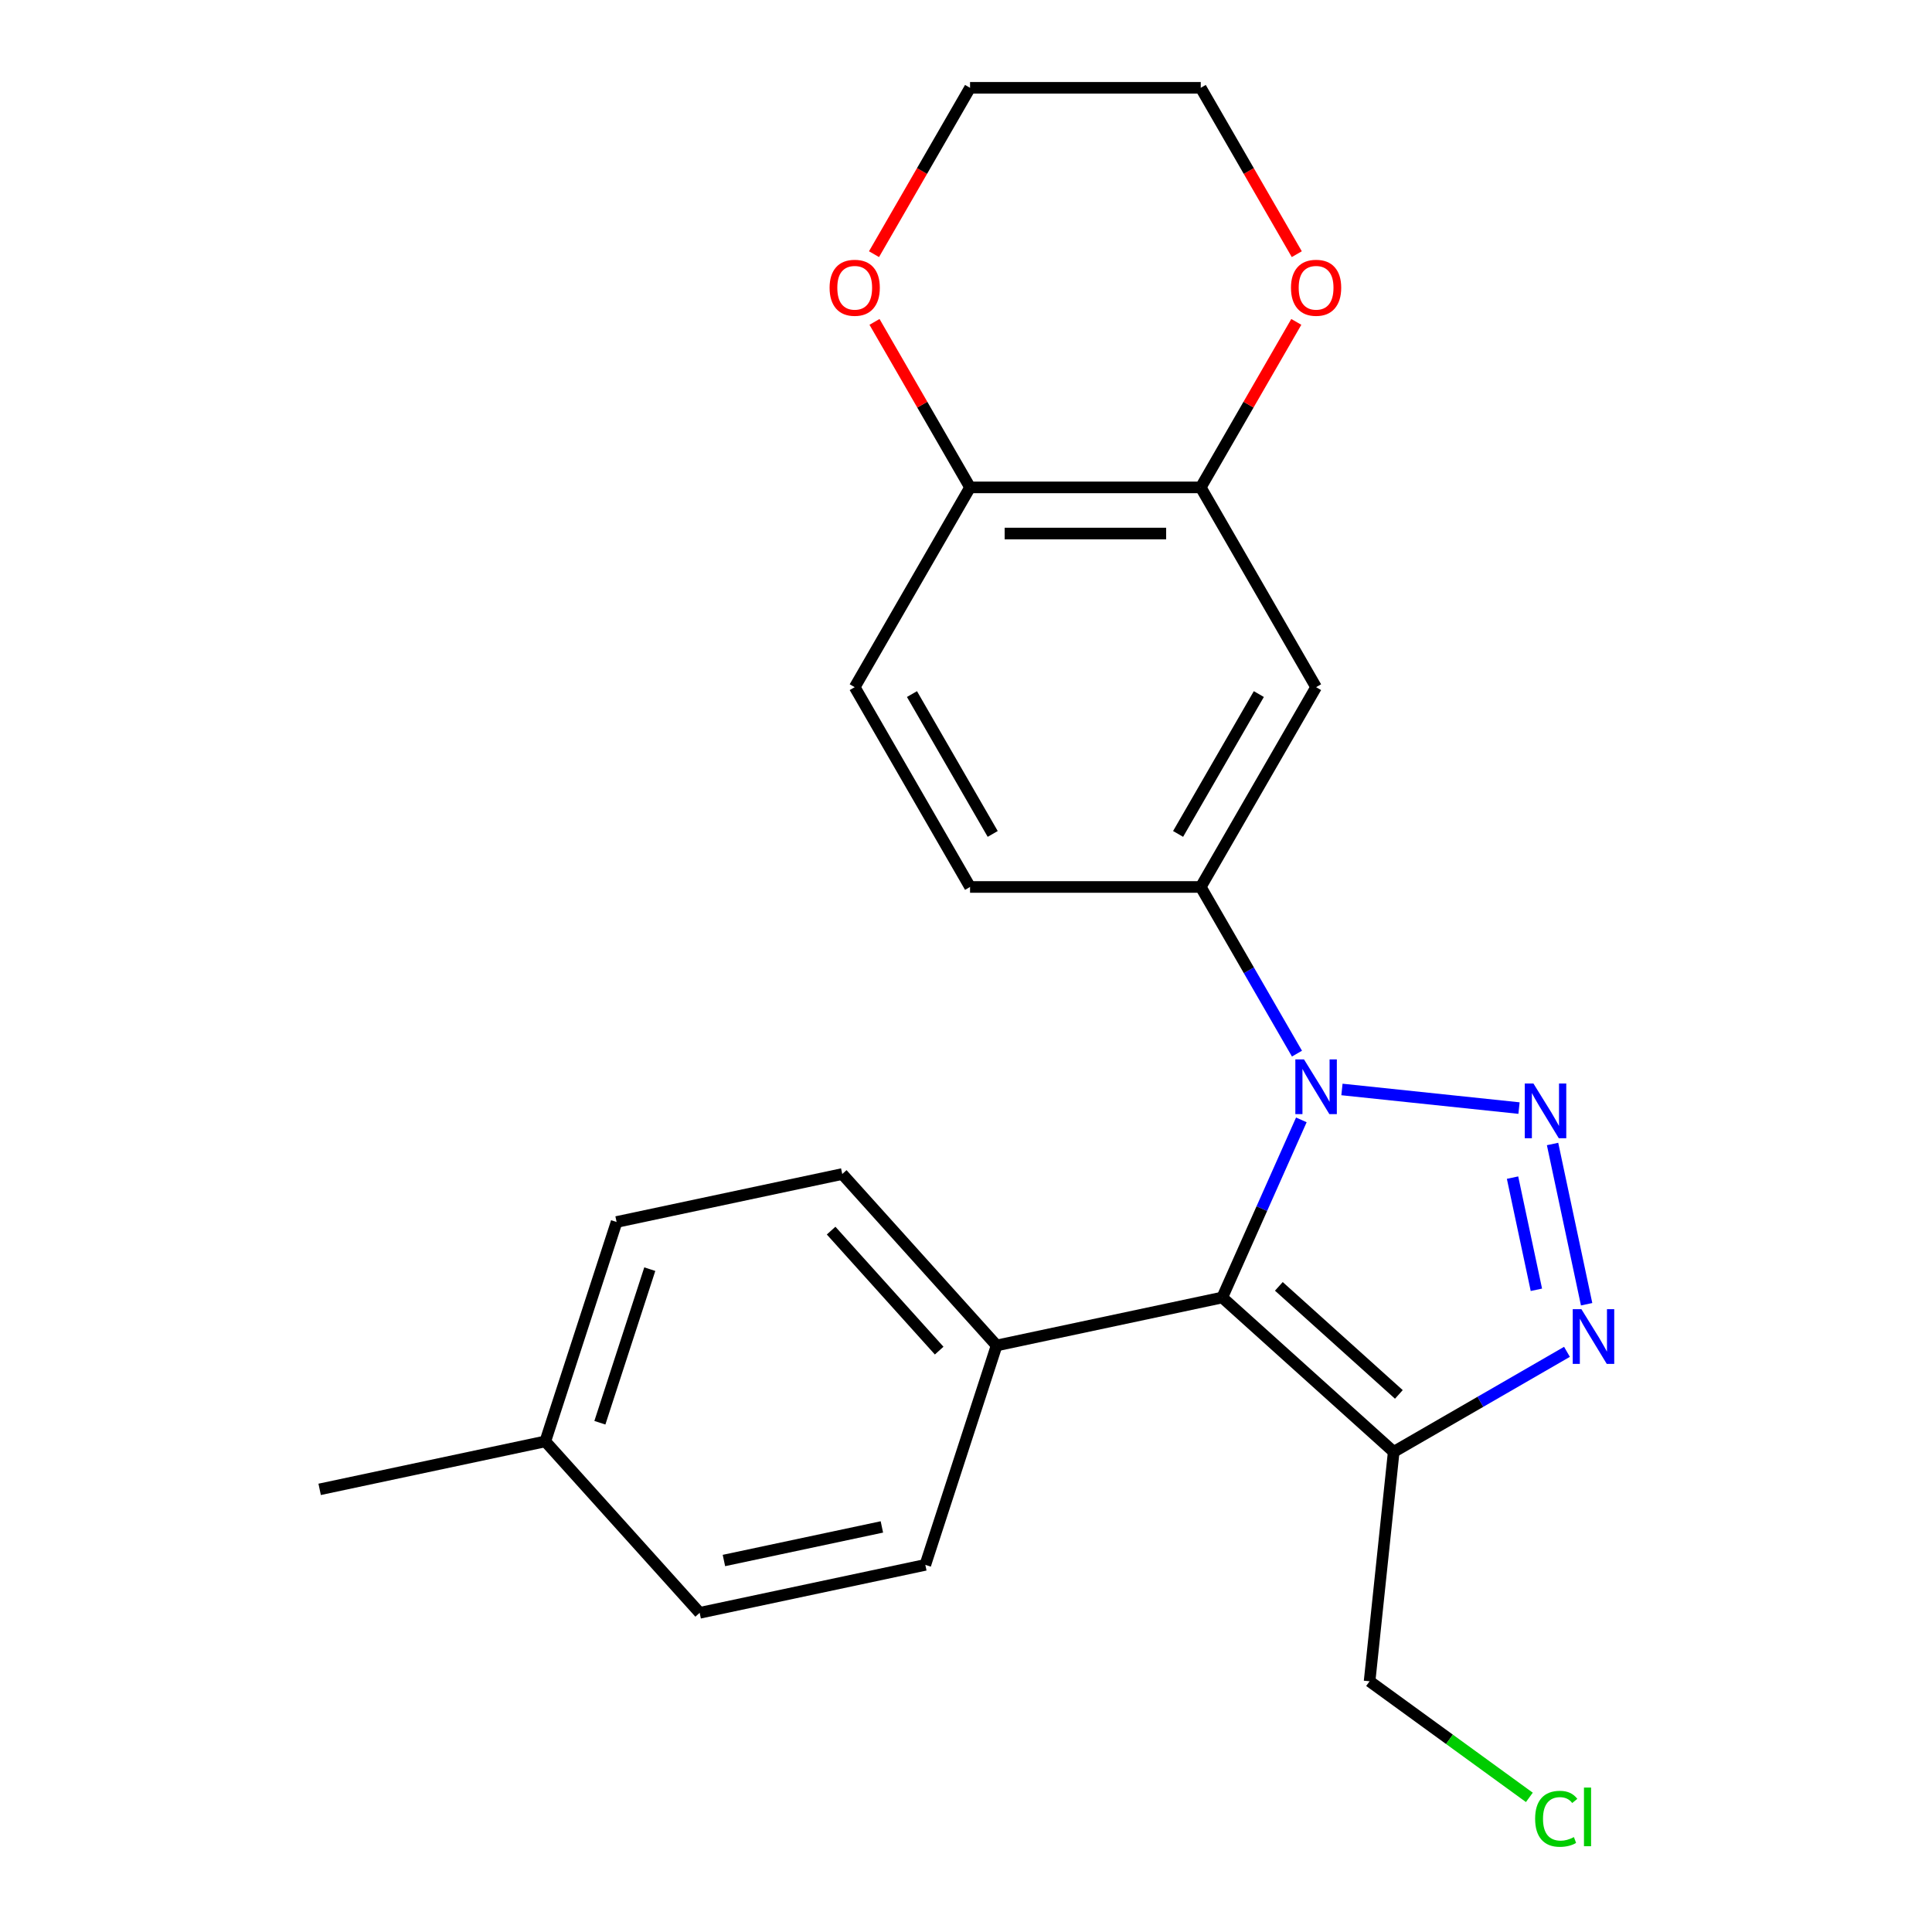 <?xml version='1.0' encoding='iso-8859-1'?>
<svg version='1.1' baseProfile='full'
              xmlns='http://www.w3.org/2000/svg'
                      xmlns:rdkit='http://www.rdkit.org/xml'
                      xmlns:xlink='http://www.w3.org/1999/xlink'
                  xml:space='preserve'
width='1000px' height='1000px' viewBox='0 0 1000 1000'>
<!-- END OF HEADER -->
<rect style='opacity:1.0;fill:#FFFFFF;stroke:none' width='1000' height='1000' x='0' y='0'> </rect>
<path class='bond-0' d='M 786.236,573.54 L 694.589,563.907' style='fill:none;fill-rule:evenodd;stroke:#0000FF;stroke-width:6px;stroke-linecap:butt;stroke-linejoin:miter;stroke-opacity:1' />
<path class='bond-2' d='M 803.605,592.128 L 821.236,675.073' style='fill:none;fill-rule:evenodd;stroke:#0000FF;stroke-width:6px;stroke-linecap:butt;stroke-linejoin:miter;stroke-opacity:1' />
<path class='bond-2' d='M 782.891,609.535 L 795.232,667.596' style='fill:none;fill-rule:evenodd;stroke:#0000FF;stroke-width:6px;stroke-linecap:butt;stroke-linejoin:miter;stroke-opacity:1' />
<path class='bond-1' d='M 673.575,579.646 L 653.108,625.615' style='fill:none;fill-rule:evenodd;stroke:#0000FF;stroke-width:6px;stroke-linecap:butt;stroke-linejoin:miter;stroke-opacity:1' />
<path class='bond-1' d='M 653.108,625.615 L 632.641,671.585' style='fill:none;fill-rule:evenodd;stroke:#000000;stroke-width:6px;stroke-linecap:butt;stroke-linejoin:miter;stroke-opacity:1' />
<path class='bond-4' d='M 671.31,545.356 L 646.407,502.224' style='fill:none;fill-rule:evenodd;stroke:#0000FF;stroke-width:6px;stroke-linecap:butt;stroke-linejoin:miter;stroke-opacity:1' />
<path class='bond-4' d='M 646.407,502.224 L 621.505,459.092' style='fill:none;fill-rule:evenodd;stroke:#000000;stroke-width:6px;stroke-linecap:butt;stroke-linejoin:miter;stroke-opacity:1' />
<path class='bond-7' d='M 632.641,671.585 L 515.844,696.411' style='fill:none;fill-rule:evenodd;stroke:#000000;stroke-width:6px;stroke-linecap:butt;stroke-linejoin:miter;stroke-opacity:1' />
<path class='bond-23' d='M 632.641,671.585 L 721.378,751.483' style='fill:none;fill-rule:evenodd;stroke:#000000;stroke-width:6px;stroke-linecap:butt;stroke-linejoin:miter;stroke-opacity:1' />
<path class='bond-23' d='M 661.932,665.822 L 724.047,721.751' style='fill:none;fill-rule:evenodd;stroke:#000000;stroke-width:6px;stroke-linecap:butt;stroke-linejoin:miter;stroke-opacity:1' />
<path class='bond-3' d='M 811.062,699.704 L 766.22,725.594' style='fill:none;fill-rule:evenodd;stroke:#0000FF;stroke-width:6px;stroke-linecap:butt;stroke-linejoin:miter;stroke-opacity:1' />
<path class='bond-3' d='M 766.22,725.594 L 721.378,751.483' style='fill:none;fill-rule:evenodd;stroke:#000000;stroke-width:6px;stroke-linecap:butt;stroke-linejoin:miter;stroke-opacity:1' />
<path class='bond-15' d='M 721.378,751.483 L 708.896,870.236' style='fill:none;fill-rule:evenodd;stroke:#000000;stroke-width:6px;stroke-linecap:butt;stroke-linejoin:miter;stroke-opacity:1' />
<path class='bond-5' d='M 621.505,459.092 L 681.208,355.682' style='fill:none;fill-rule:evenodd;stroke:#000000;stroke-width:6px;stroke-linecap:butt;stroke-linejoin:miter;stroke-opacity:1' />
<path class='bond-5' d='M 609.779,431.64 L 651.571,359.253' style='fill:none;fill-rule:evenodd;stroke:#000000;stroke-width:6px;stroke-linecap:butt;stroke-linejoin:miter;stroke-opacity:1' />
<path class='bond-10' d='M 621.505,459.092 L 502.098,459.092' style='fill:none;fill-rule:evenodd;stroke:#000000;stroke-width:6px;stroke-linecap:butt;stroke-linejoin:miter;stroke-opacity:1' />
<path class='bond-6' d='M 681.208,355.682 L 621.505,252.273' style='fill:none;fill-rule:evenodd;stroke:#000000;stroke-width:6px;stroke-linecap:butt;stroke-linejoin:miter;stroke-opacity:1' />
<path class='bond-9' d='M 621.505,252.273 L 646.234,209.441' style='fill:none;fill-rule:evenodd;stroke:#000000;stroke-width:6px;stroke-linecap:butt;stroke-linejoin:miter;stroke-opacity:1' />
<path class='bond-9' d='M 646.234,209.441 L 670.963,166.609' style='fill:none;fill-rule:evenodd;stroke:#FF0000;stroke-width:6px;stroke-linecap:butt;stroke-linejoin:miter;stroke-opacity:1' />
<path class='bond-24' d='M 621.505,252.273 L 502.098,252.273' style='fill:none;fill-rule:evenodd;stroke:#000000;stroke-width:6px;stroke-linecap:butt;stroke-linejoin:miter;stroke-opacity:1' />
<path class='bond-24' d='M 603.594,276.155 L 520.009,276.155' style='fill:none;fill-rule:evenodd;stroke:#000000;stroke-width:6px;stroke-linecap:butt;stroke-linejoin:miter;stroke-opacity:1' />
<path class='bond-13' d='M 515.844,696.411 L 435.945,607.674' style='fill:none;fill-rule:evenodd;stroke:#000000;stroke-width:6px;stroke-linecap:butt;stroke-linejoin:miter;stroke-opacity:1' />
<path class='bond-13' d='M 486.112,699.08 L 430.183,636.964' style='fill:none;fill-rule:evenodd;stroke:#000000;stroke-width:6px;stroke-linecap:butt;stroke-linejoin:miter;stroke-opacity:1' />
<path class='bond-14' d='M 515.844,696.411 L 478.945,809.973' style='fill:none;fill-rule:evenodd;stroke:#000000;stroke-width:6px;stroke-linecap:butt;stroke-linejoin:miter;stroke-opacity:1' />
<path class='bond-8' d='M 502.098,252.273 L 442.395,355.682' style='fill:none;fill-rule:evenodd;stroke:#000000;stroke-width:6px;stroke-linecap:butt;stroke-linejoin:miter;stroke-opacity:1' />
<path class='bond-11' d='M 502.098,252.273 L 477.369,209.441' style='fill:none;fill-rule:evenodd;stroke:#000000;stroke-width:6px;stroke-linecap:butt;stroke-linejoin:miter;stroke-opacity:1' />
<path class='bond-11' d='M 477.369,209.441 L 452.64,166.609' style='fill:none;fill-rule:evenodd;stroke:#FF0000;stroke-width:6px;stroke-linecap:butt;stroke-linejoin:miter;stroke-opacity:1' />
<path class='bond-20' d='M 671.217,131.559 L 646.361,88.507' style='fill:none;fill-rule:evenodd;stroke:#FF0000;stroke-width:6px;stroke-linecap:butt;stroke-linejoin:miter;stroke-opacity:1' />
<path class='bond-20' d='M 646.361,88.507 L 621.505,45.455' style='fill:none;fill-rule:evenodd;stroke:#000000;stroke-width:6px;stroke-linecap:butt;stroke-linejoin:miter;stroke-opacity:1' />
<path class='bond-12' d='M 502.098,459.092 L 442.395,355.682' style='fill:none;fill-rule:evenodd;stroke:#000000;stroke-width:6px;stroke-linecap:butt;stroke-linejoin:miter;stroke-opacity:1' />
<path class='bond-12' d='M 513.825,431.64 L 472.032,359.253' style='fill:none;fill-rule:evenodd;stroke:#000000;stroke-width:6px;stroke-linecap:butt;stroke-linejoin:miter;stroke-opacity:1' />
<path class='bond-21' d='M 452.386,131.559 L 477.242,88.507' style='fill:none;fill-rule:evenodd;stroke:#FF0000;stroke-width:6px;stroke-linecap:butt;stroke-linejoin:miter;stroke-opacity:1' />
<path class='bond-21' d='M 477.242,88.507 L 502.098,45.455' style='fill:none;fill-rule:evenodd;stroke:#000000;stroke-width:6px;stroke-linecap:butt;stroke-linejoin:miter;stroke-opacity:1' />
<path class='bond-17' d='M 435.945,607.674 L 319.148,632.5' style='fill:none;fill-rule:evenodd;stroke:#000000;stroke-width:6px;stroke-linecap:butt;stroke-linejoin:miter;stroke-opacity:1' />
<path class='bond-16' d='M 478.945,809.973 L 362.148,834.799' style='fill:none;fill-rule:evenodd;stroke:#000000;stroke-width:6px;stroke-linecap:butt;stroke-linejoin:miter;stroke-opacity:1' />
<path class='bond-16' d='M 456.46,790.338 L 374.702,807.716' style='fill:none;fill-rule:evenodd;stroke:#000000;stroke-width:6px;stroke-linecap:butt;stroke-linejoin:miter;stroke-opacity:1' />
<path class='bond-19' d='M 708.896,870.236 L 750.245,900.277' style='fill:none;fill-rule:evenodd;stroke:#000000;stroke-width:6px;stroke-linecap:butt;stroke-linejoin:miter;stroke-opacity:1' />
<path class='bond-19' d='M 750.245,900.277 L 791.593,930.319' style='fill:none;fill-rule:evenodd;stroke:#00CC00;stroke-width:6px;stroke-linecap:butt;stroke-linejoin:miter;stroke-opacity:1' />
<path class='bond-18' d='M 362.148,834.799 L 282.249,746.063' style='fill:none;fill-rule:evenodd;stroke:#000000;stroke-width:6px;stroke-linecap:butt;stroke-linejoin:miter;stroke-opacity:1' />
<path class='bond-25' d='M 319.148,632.5 L 282.249,746.063' style='fill:none;fill-rule:evenodd;stroke:#000000;stroke-width:6px;stroke-linecap:butt;stroke-linejoin:miter;stroke-opacity:1' />
<path class='bond-25' d='M 336.325,656.914 L 310.496,736.408' style='fill:none;fill-rule:evenodd;stroke:#000000;stroke-width:6px;stroke-linecap:butt;stroke-linejoin:miter;stroke-opacity:1' />
<path class='bond-22' d='M 282.249,746.063 L 165.452,770.889' style='fill:none;fill-rule:evenodd;stroke:#000000;stroke-width:6px;stroke-linecap:butt;stroke-linejoin:miter;stroke-opacity:1' />
<path class='bond-26' d='M 621.505,45.455 L 502.098,45.455' style='fill:none;fill-rule:evenodd;stroke:#000000;stroke-width:6px;stroke-linecap:butt;stroke-linejoin:miter;stroke-opacity:1' />
<path  class='atom-0' d='M 793.701 560.822
L 802.981 575.822
Q 803.901 577.302, 805.381 579.982
Q 806.861 582.662, 806.941 582.822
L 806.941 560.822
L 810.701 560.822
L 810.701 589.142
L 806.821 589.142
L 796.861 572.742
Q 795.701 570.822, 794.461 568.622
Q 793.261 566.422, 792.901 565.742
L 792.901 589.142
L 789.221 589.142
L 789.221 560.822
L 793.701 560.822
' fill='#0000FF'/>
<path  class='atom-1' d='M 674.948 548.341
L 684.228 563.341
Q 685.148 564.821, 686.628 567.501
Q 688.108 570.181, 688.188 570.341
L 688.188 548.341
L 691.948 548.341
L 691.948 576.661
L 688.068 576.661
L 678.108 560.261
Q 676.948 558.341, 675.708 556.141
Q 674.508 553.941, 674.148 553.261
L 674.148 576.661
L 670.468 576.661
L 670.468 548.341
L 674.948 548.341
' fill='#0000FF'/>
<path  class='atom-3' d='M 818.527 677.62
L 827.807 692.62
Q 828.727 694.1, 830.207 696.78
Q 831.687 699.46, 831.767 699.62
L 831.767 677.62
L 835.527 677.62
L 835.527 705.94
L 831.647 705.94
L 821.687 689.54
Q 820.527 687.62, 819.287 685.42
Q 818.087 683.22, 817.727 682.54
L 817.727 705.94
L 814.047 705.94
L 814.047 677.62
L 818.527 677.62
' fill='#0000FF'/>
<path  class='atom-10' d='M 668.208 148.944
Q 668.208 142.144, 671.568 138.344
Q 674.928 134.544, 681.208 134.544
Q 687.488 134.544, 690.848 138.344
Q 694.208 142.144, 694.208 148.944
Q 694.208 155.824, 690.808 159.744
Q 687.408 163.624, 681.208 163.624
Q 674.968 163.624, 671.568 159.744
Q 668.208 155.864, 668.208 148.944
M 681.208 160.424
Q 685.528 160.424, 687.848 157.544
Q 690.208 154.624, 690.208 148.944
Q 690.208 143.384, 687.848 140.584
Q 685.528 137.744, 681.208 137.744
Q 676.888 137.744, 674.528 140.544
Q 672.208 143.344, 672.208 148.944
Q 672.208 154.664, 674.528 157.544
Q 676.888 160.424, 681.208 160.424
' fill='#FF0000'/>
<path  class='atom-12' d='M 429.395 148.944
Q 429.395 142.144, 432.755 138.344
Q 436.115 134.544, 442.395 134.544
Q 448.675 134.544, 452.035 138.344
Q 455.395 142.144, 455.395 148.944
Q 455.395 155.824, 451.995 159.744
Q 448.595 163.624, 442.395 163.624
Q 436.155 163.624, 432.755 159.744
Q 429.395 155.864, 429.395 148.944
M 442.395 160.424
Q 446.715 160.424, 449.035 157.544
Q 451.395 154.624, 451.395 148.944
Q 451.395 143.384, 449.035 140.584
Q 446.715 137.744, 442.395 137.744
Q 438.075 137.744, 435.715 140.544
Q 433.395 143.344, 433.395 148.944
Q 433.395 154.664, 435.715 157.544
Q 438.075 160.424, 442.395 160.424
' fill='#FF0000'/>
<path  class='atom-20' d='M 794.579 941.402
Q 794.579 934.362, 797.859 930.682
Q 801.179 926.962, 807.459 926.962
Q 813.299 926.962, 816.419 931.082
L 813.779 933.242
Q 811.499 930.242, 807.459 930.242
Q 803.179 930.242, 800.899 933.122
Q 798.659 935.962, 798.659 941.402
Q 798.659 947.002, 800.979 949.882
Q 803.339 952.762, 807.899 952.762
Q 811.019 952.762, 814.659 950.882
L 815.779 953.882
Q 814.299 954.842, 812.059 955.402
Q 809.819 955.962, 807.339 955.962
Q 801.179 955.962, 797.859 952.202
Q 794.579 948.442, 794.579 941.402
' fill='#00CC00'/>
<path  class='atom-20' d='M 819.859 925.242
L 823.539 925.242
L 823.539 955.602
L 819.859 955.602
L 819.859 925.242
' fill='#00CC00'/>
</svg>
